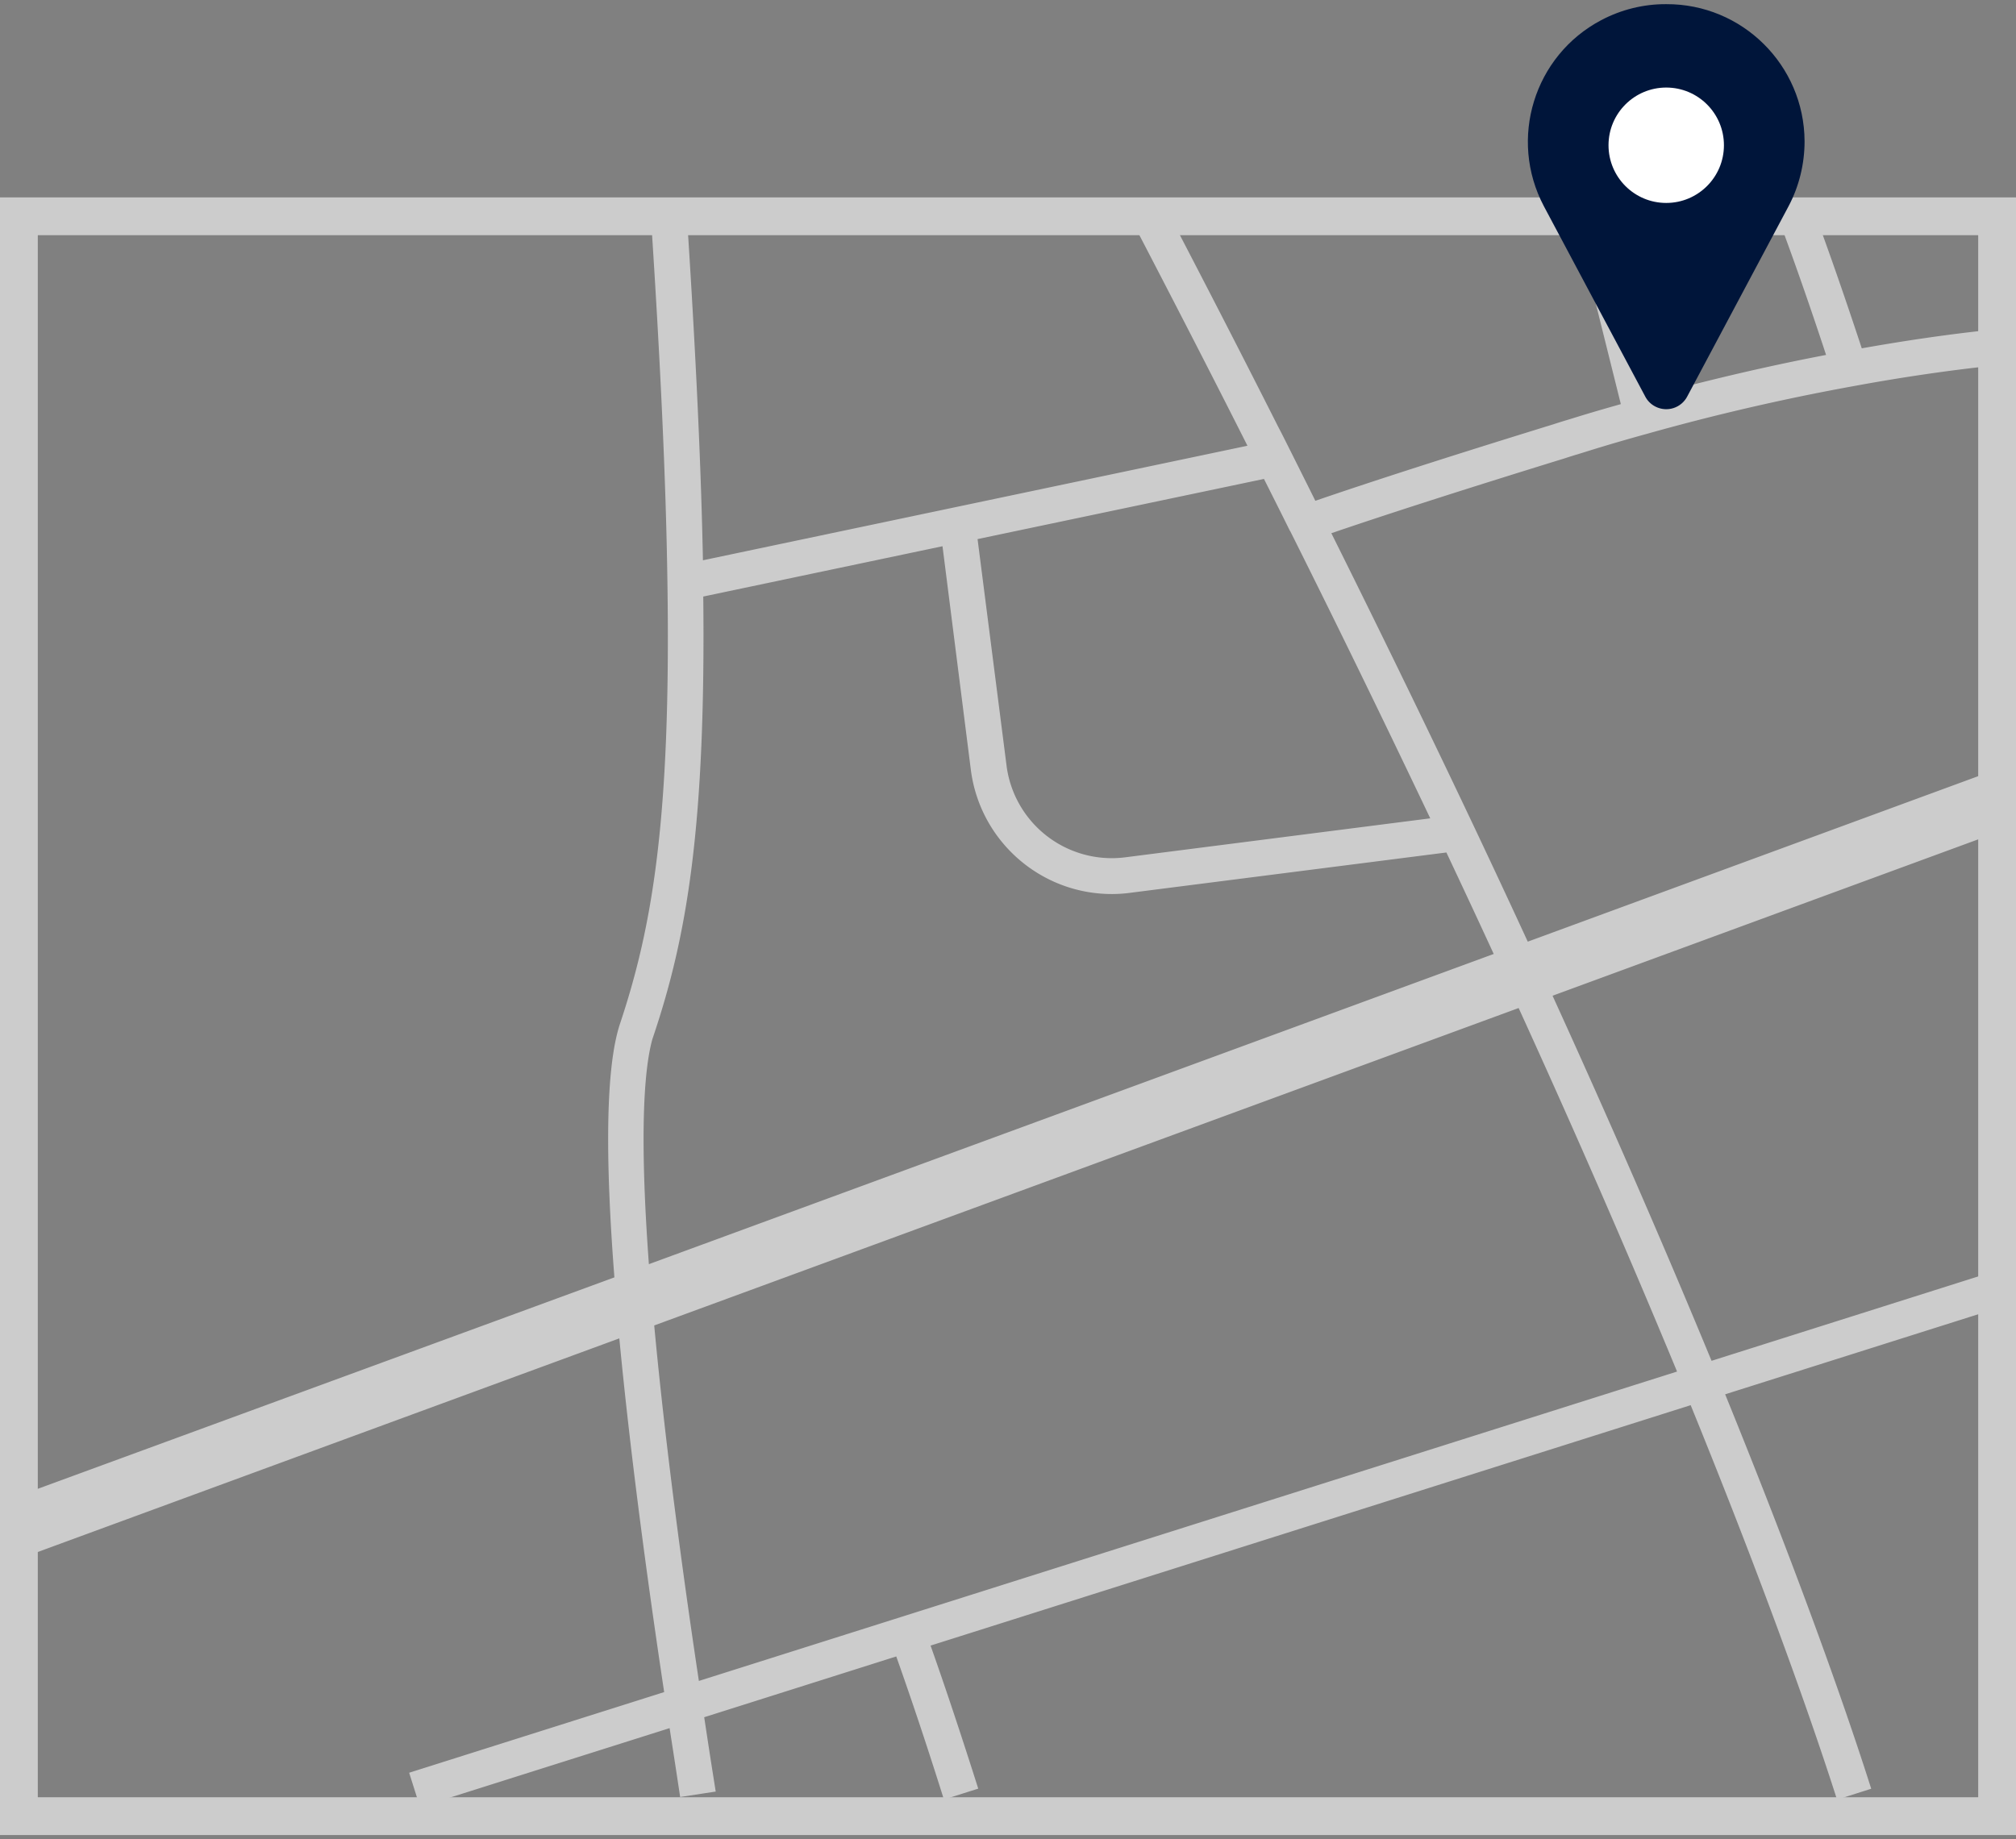 <svg xmlns="http://www.w3.org/2000/svg" width="160" height="146"><rect width="100%" height="100%" fill="#808080" stroke="none"/><path fill="#ccc" stroke="#ccc" d="m157.76 101.61-22.21 7.03c-3.97-9.63-8.35-19.67-13.01-29.88l36.14-13.28L157.4 62l-36.41 13.38c-1.43-3.11-2.93-6.32-4.5-9.64-3.7-7.81-7.58-15.78-11.53-23.7 4.74-1.63 11.12-3.68 19.03-6.12.37-.12.74-.24 1.12-.35l.77-.24c1.6-.5 3.19-.96 4.72-1.38a178 178 0 0 1 16.36-3.78c3.9-.72 7.66-1.27 11.18-1.64l-.19-1.84c-3.32.35-6.87.87-10.53 1.53-1.33-4.05-2.66-7.9-4.07-11.7l-1.74.65c1.38 3.7 2.68 7.45 3.97 11.39-4.79.9-9.67 2.03-14.55 3.37l-2.66-10.67c-.43-1.69-.86-3.22-1.31-4.68l-1.77.55c.45 1.43.86 2.93 1.28 4.58l2.67 10.72c-1.28.36-2.58.73-3.91 1.14l-.75.23c-.4.12-.79.24-1.15.36-8.04 2.48-14.51 4.56-19.29 6.21-.72-1.45-1.45-2.91-2.19-4.39-.32-.63-.63-1.27-.97-1.91-2.78-5.51-5.75-11.29-9.07-17.65l-1.64.86c3.31 6.36 6.28 12.13 9.06 17.64.14.28.28.55.41.82L55.3 45.09c-.14-7.74-.57-17-1.31-28.3l-1.85.12c.78 11.81 1.22 21.4 1.33 29.33.29 18.98-1.24 27.53-3.79 35.19-1.07 3.23-1.2 10.09-.39 20.31L1.25 119.36l1.28 3.48 47.06-17.29c1 10.78 2.67 22.45 3.68 29.12l-20.17 6.38.56 1.77 19.89-6.29c.22 1.46.44 2.84.62 4.03l.23 1.52 1.83-.28-.24-1.52c-.2-1.27-.42-2.74-.66-4.31l16.11-5.1c1.19 3.33 2.47 7.13 3.8 11.35l1.77-.56c-1.34-4.21-2.61-8.01-3.8-11.35l61.26-19.38c6.49 15.91 10.08 26.42 11.65 31.3l1.76-.56c-1.91-5.97-5.49-16.22-11.63-31.3l22.06-6.98-.56-1.76Zm-54.93-59.7c3.92 7.83 7.75 15.72 11.43 23.46l-24.88 3.18a8.924 8.924 0 0 1-9.99-7.69v-.01L77.03 42.4l23.56-4.95c.75 1.5 1.51 3 2.24 4.48ZM51.42 81.98c2.58-7.73 4.12-16.34 3.89-35.03l19.92-4.19 2.32 18.31c.7 5.37 5.27 9.4 10.69 9.4.46 0 .92-.03 1.37-.09l25.48-3.25q2.16 4.575 4.14 8.88l-68.18 25.04c-.92-12.02-.33-17.01.36-19.07Zm-.03 22.9 69.4-25.49c4.65 10.18 9.01 20.19 12.98 29.8l-78.71 24.9c-1.03-6.78-2.69-18.49-3.67-29.2Z"/><path fill="none" d="M0 15.67h160v130H0z"/><path fill="none" stroke="#ccc" stroke-miterlimit="10" stroke-width="3" d="M1.5 17.17h157v127H1.5z"/><path fill="#00153a" d="M133.92 31.45c-.47.93-1.6 1.3-2.53.83-.36-.18-.65-.47-.83-.83l-8.03-15.08c-2.82-5.33-.79-11.95 4.55-14.77 1.59-.84 3.36-1.28 5.16-1.27 6.03-.03 10.95 4.84 10.98 10.88 0 1.8-.43 3.57-1.27 5.16z"/><circle cx="132.24" cy="11.53" r="4.58" fill="#fff"/></svg>